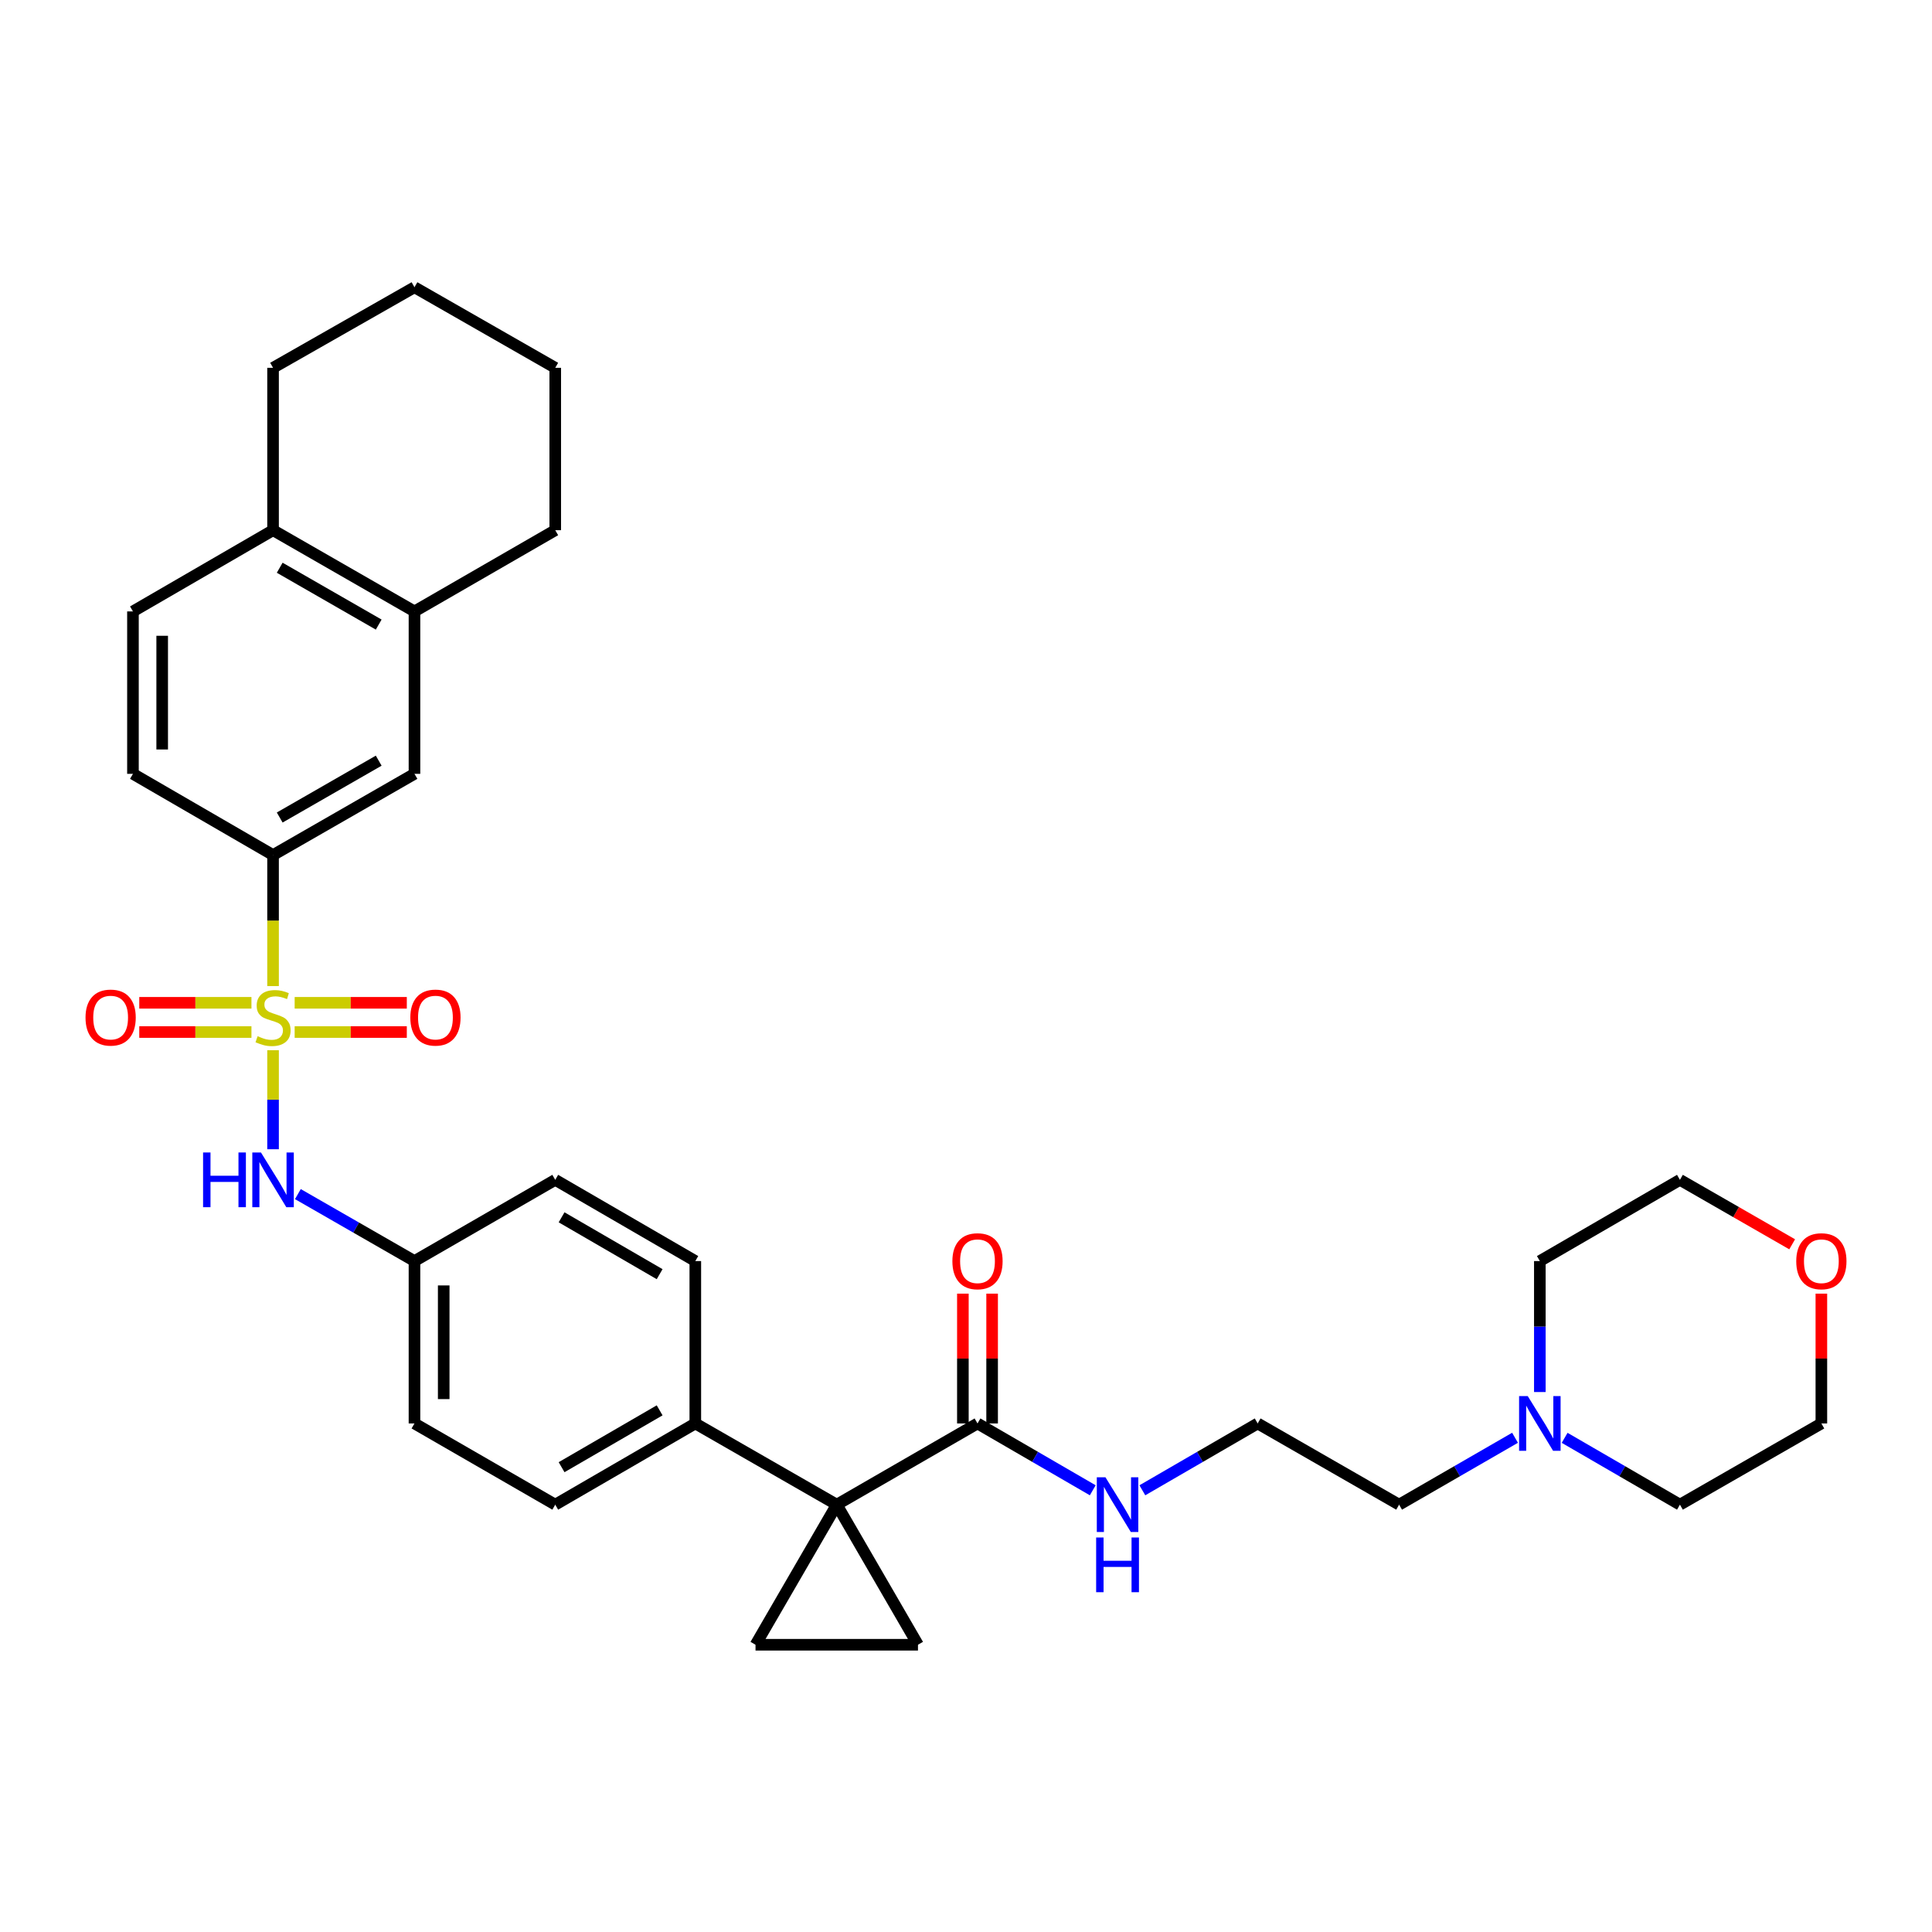 <?xml version='1.0' encoding='iso-8859-1'?>
<svg version='1.1' baseProfile='full'
              xmlns='http://www.w3.org/2000/svg'
                      xmlns:rdkit='http://www.rdkit.org/xml'
                      xmlns:xlink='http://www.w3.org/1999/xlink'
                  xml:space='preserve'
width='1000px' height='1000px' viewBox='0 0 1000 1000'>
<!-- END OF HEADER -->
<rect style='opacity:1.0;fill:#FFFFFF;stroke:none' width='1000' height='1000' x='0' y='0'> </rect>
<path class='bond-3' d='M 141.333,510.395 L 141.333,476.484' style='fill:none;fill-rule:evenodd;stroke:#CCCC00;stroke-width:6px;stroke-linecap:butt;stroke-linejoin:miter;stroke-opacity:1' />
<path class='bond-3' d='M 141.333,476.484 L 141.333,442.573' style='fill:none;fill-rule:evenodd;stroke:#000000;stroke-width:6px;stroke-linecap:butt;stroke-linejoin:miter;stroke-opacity:1' />
<path class='bond-5' d='M 141.333,543.598 L 141.333,569.222' style='fill:none;fill-rule:evenodd;stroke:#CCCC00;stroke-width:6px;stroke-linecap:butt;stroke-linejoin:miter;stroke-opacity:1' />
<path class='bond-5' d='M 141.333,569.222 L 141.333,594.847' style='fill:none;fill-rule:evenodd;stroke:#0000FF;stroke-width:6px;stroke-linecap:butt;stroke-linejoin:miter;stroke-opacity:1' />
<path class='bond-7' d='M 130.151,519.05 L 101.119,519.05' style='fill:none;fill-rule:evenodd;stroke:#CCCC00;stroke-width:6px;stroke-linecap:butt;stroke-linejoin:miter;stroke-opacity:1' />
<path class='bond-7' d='M 101.119,519.05 L 72.087,519.05' style='fill:none;fill-rule:evenodd;stroke:#FF0000;stroke-width:6px;stroke-linecap:butt;stroke-linejoin:miter;stroke-opacity:1' />
<path class='bond-7' d='M 130.151,534.182 L 101.119,534.182' style='fill:none;fill-rule:evenodd;stroke:#CCCC00;stroke-width:6px;stroke-linecap:butt;stroke-linejoin:miter;stroke-opacity:1' />
<path class='bond-7' d='M 101.119,534.182 L 72.087,534.182' style='fill:none;fill-rule:evenodd;stroke:#FF0000;stroke-width:6px;stroke-linecap:butt;stroke-linejoin:miter;stroke-opacity:1' />
<path class='bond-8' d='M 152.514,534.182 L 181.538,534.182' style='fill:none;fill-rule:evenodd;stroke:#CCCC00;stroke-width:6px;stroke-linecap:butt;stroke-linejoin:miter;stroke-opacity:1' />
<path class='bond-8' d='M 181.538,534.182 L 210.562,534.182' style='fill:none;fill-rule:evenodd;stroke:#FF0000;stroke-width:6px;stroke-linecap:butt;stroke-linejoin:miter;stroke-opacity:1' />
<path class='bond-8' d='M 152.514,519.05 L 181.538,519.05' style='fill:none;fill-rule:evenodd;stroke:#CCCC00;stroke-width:6px;stroke-linecap:butt;stroke-linejoin:miter;stroke-opacity:1' />
<path class='bond-8' d='M 181.538,519.05 L 210.562,519.05' style='fill:none;fill-rule:evenodd;stroke:#FF0000;stroke-width:6px;stroke-linecap:butt;stroke-linejoin:miter;stroke-opacity:1' />
<path class='bond-0' d='M 433.107,778.811 L 359.892,736.777' style='fill:none;fill-rule:evenodd;stroke:#000000;stroke-width:6px;stroke-linecap:butt;stroke-linejoin:miter;stroke-opacity:1' />
<path class='bond-1' d='M 433.107,778.811 L 391.056,851.32' style='fill:none;fill-rule:evenodd;stroke:#000000;stroke-width:6px;stroke-linecap:butt;stroke-linejoin:miter;stroke-opacity:1' />
<path class='bond-2' d='M 433.107,778.811 L 475.141,851.32' style='fill:none;fill-rule:evenodd;stroke:#000000;stroke-width:6px;stroke-linecap:butt;stroke-linejoin:miter;stroke-opacity:1' />
<path class='bond-4' d='M 433.107,778.811 L 505.952,736.777' style='fill:none;fill-rule:evenodd;stroke:#000000;stroke-width:6px;stroke-linecap:butt;stroke-linejoin:miter;stroke-opacity:1' />
<path class='bond-36' d='M 391.056,851.32 L 475.141,851.32' style='fill:none;fill-rule:evenodd;stroke:#000000;stroke-width:6px;stroke-linecap:butt;stroke-linejoin:miter;stroke-opacity:1' />
<path class='bond-9' d='M 141.333,442.573 L 214.531,400.539' style='fill:none;fill-rule:evenodd;stroke:#000000;stroke-width:6px;stroke-linecap:butt;stroke-linejoin:miter;stroke-opacity:1' />
<path class='bond-9' d='M 144.777,423.146 L 196.015,393.722' style='fill:none;fill-rule:evenodd;stroke:#000000;stroke-width:6px;stroke-linecap:butt;stroke-linejoin:miter;stroke-opacity:1' />
<path class='bond-14' d='M 141.333,442.573 L 68.816,400.539' style='fill:none;fill-rule:evenodd;stroke:#000000;stroke-width:6px;stroke-linecap:butt;stroke-linejoin:miter;stroke-opacity:1' />
<path class='bond-13' d='M 513.518,736.777 L 513.518,703.182' style='fill:none;fill-rule:evenodd;stroke:#000000;stroke-width:6px;stroke-linecap:butt;stroke-linejoin:miter;stroke-opacity:1' />
<path class='bond-13' d='M 513.518,703.182 L 513.518,669.587' style='fill:none;fill-rule:evenodd;stroke:#FF0000;stroke-width:6px;stroke-linecap:butt;stroke-linejoin:miter;stroke-opacity:1' />
<path class='bond-13' d='M 498.386,736.777 L 498.386,703.182' style='fill:none;fill-rule:evenodd;stroke:#000000;stroke-width:6px;stroke-linecap:butt;stroke-linejoin:miter;stroke-opacity:1' />
<path class='bond-13' d='M 498.386,703.182 L 498.386,669.587' style='fill:none;fill-rule:evenodd;stroke:#FF0000;stroke-width:6px;stroke-linecap:butt;stroke-linejoin:miter;stroke-opacity:1' />
<path class='bond-15' d='M 505.952,736.777 L 535.78,754.073' style='fill:none;fill-rule:evenodd;stroke:#000000;stroke-width:6px;stroke-linecap:butt;stroke-linejoin:miter;stroke-opacity:1' />
<path class='bond-15' d='M 535.78,754.073 L 565.609,771.369' style='fill:none;fill-rule:evenodd;stroke:#0000FF;stroke-width:6px;stroke-linecap:butt;stroke-linejoin:miter;stroke-opacity:1' />
<path class='bond-18' d='M 154.183,618.065 L 184.357,635.395' style='fill:none;fill-rule:evenodd;stroke:#0000FF;stroke-width:6px;stroke-linecap:butt;stroke-linejoin:miter;stroke-opacity:1' />
<path class='bond-18' d='M 184.357,635.395 L 214.531,652.726' style='fill:none;fill-rule:evenodd;stroke:#000000;stroke-width:6px;stroke-linecap:butt;stroke-linejoin:miter;stroke-opacity:1' />
<path class='bond-6' d='M 359.892,736.777 L 287.392,778.811' style='fill:none;fill-rule:evenodd;stroke:#000000;stroke-width:6px;stroke-linecap:butt;stroke-linejoin:miter;stroke-opacity:1' />
<path class='bond-6' d='M 341.428,729.991 L 290.677,759.415' style='fill:none;fill-rule:evenodd;stroke:#000000;stroke-width:6px;stroke-linecap:butt;stroke-linejoin:miter;stroke-opacity:1' />
<path class='bond-33' d='M 359.892,736.777 L 359.892,652.726' style='fill:none;fill-rule:evenodd;stroke:#000000;stroke-width:6px;stroke-linecap:butt;stroke-linejoin:miter;stroke-opacity:1' />
<path class='bond-10' d='M 214.531,400.539 L 214.531,316.471' style='fill:none;fill-rule:evenodd;stroke:#000000;stroke-width:6px;stroke-linecap:butt;stroke-linejoin:miter;stroke-opacity:1' />
<path class='bond-27' d='M 214.531,316.471 L 287.392,274.429' style='fill:none;fill-rule:evenodd;stroke:#000000;stroke-width:6px;stroke-linecap:butt;stroke-linejoin:miter;stroke-opacity:1' />
<path class='bond-34' d='M 214.531,316.471 L 141.333,274.429' style='fill:none;fill-rule:evenodd;stroke:#000000;stroke-width:6px;stroke-linecap:butt;stroke-linejoin:miter;stroke-opacity:1' />
<path class='bond-34' d='M 196.014,323.287 L 144.776,293.857' style='fill:none;fill-rule:evenodd;stroke:#000000;stroke-width:6px;stroke-linecap:butt;stroke-linejoin:miter;stroke-opacity:1' />
<path class='bond-11' d='M 784.178,744.188 L 754.177,761.499' style='fill:none;fill-rule:evenodd;stroke:#0000FF;stroke-width:6px;stroke-linecap:butt;stroke-linejoin:miter;stroke-opacity:1' />
<path class='bond-11' d='M 754.177,761.499 L 724.175,778.811' style='fill:none;fill-rule:evenodd;stroke:#000000;stroke-width:6px;stroke-linecap:butt;stroke-linejoin:miter;stroke-opacity:1' />
<path class='bond-25' d='M 797.02,720.516 L 797.02,686.621' style='fill:none;fill-rule:evenodd;stroke:#0000FF;stroke-width:6px;stroke-linecap:butt;stroke-linejoin:miter;stroke-opacity:1' />
<path class='bond-25' d='M 797.02,686.621 L 797.02,652.726' style='fill:none;fill-rule:evenodd;stroke:#000000;stroke-width:6px;stroke-linecap:butt;stroke-linejoin:miter;stroke-opacity:1' />
<path class='bond-26' d='M 809.855,744.218 L 839.692,761.515' style='fill:none;fill-rule:evenodd;stroke:#0000FF;stroke-width:6px;stroke-linecap:butt;stroke-linejoin:miter;stroke-opacity:1' />
<path class='bond-26' d='M 839.692,761.515 L 869.529,778.811' style='fill:none;fill-rule:evenodd;stroke:#000000;stroke-width:6px;stroke-linecap:butt;stroke-linejoin:miter;stroke-opacity:1' />
<path class='bond-12' d='M 141.333,274.429 L 68.816,316.471' style='fill:none;fill-rule:evenodd;stroke:#000000;stroke-width:6px;stroke-linecap:butt;stroke-linejoin:miter;stroke-opacity:1' />
<path class='bond-30' d='M 141.333,274.429 L 141.333,190.378' style='fill:none;fill-rule:evenodd;stroke:#000000;stroke-width:6px;stroke-linecap:butt;stroke-linejoin:miter;stroke-opacity:1' />
<path class='bond-16' d='M 68.816,400.539 L 68.816,316.471' style='fill:none;fill-rule:evenodd;stroke:#000000;stroke-width:6px;stroke-linecap:butt;stroke-linejoin:miter;stroke-opacity:1' />
<path class='bond-16' d='M 83.948,387.929 L 83.948,329.082' style='fill:none;fill-rule:evenodd;stroke:#000000;stroke-width:6px;stroke-linecap:butt;stroke-linejoin:miter;stroke-opacity:1' />
<path class='bond-23' d='M 591.279,771.372 L 621.124,754.075' style='fill:none;fill-rule:evenodd;stroke:#0000FF;stroke-width:6px;stroke-linecap:butt;stroke-linejoin:miter;stroke-opacity:1' />
<path class='bond-23' d='M 621.124,754.075 L 650.969,736.777' style='fill:none;fill-rule:evenodd;stroke:#000000;stroke-width:6px;stroke-linecap:butt;stroke-linejoin:miter;stroke-opacity:1' />
<path class='bond-17' d='M 942.735,669.587 L 942.735,703.182' style='fill:none;fill-rule:evenodd;stroke:#FF0000;stroke-width:6px;stroke-linecap:butt;stroke-linejoin:miter;stroke-opacity:1' />
<path class='bond-17' d='M 942.735,703.182 L 942.735,736.777' style='fill:none;fill-rule:evenodd;stroke:#000000;stroke-width:6px;stroke-linecap:butt;stroke-linejoin:miter;stroke-opacity:1' />
<path class='bond-37' d='M 927.625,644.048 L 898.577,627.366' style='fill:none;fill-rule:evenodd;stroke:#FF0000;stroke-width:6px;stroke-linecap:butt;stroke-linejoin:miter;stroke-opacity:1' />
<path class='bond-37' d='M 898.577,627.366 L 869.529,610.684' style='fill:none;fill-rule:evenodd;stroke:#000000;stroke-width:6px;stroke-linecap:butt;stroke-linejoin:miter;stroke-opacity:1' />
<path class='bond-21' d='M 214.531,652.726 L 287.392,610.684' style='fill:none;fill-rule:evenodd;stroke:#000000;stroke-width:6px;stroke-linecap:butt;stroke-linejoin:miter;stroke-opacity:1' />
<path class='bond-22' d='M 214.531,652.726 L 214.531,736.777' style='fill:none;fill-rule:evenodd;stroke:#000000;stroke-width:6px;stroke-linecap:butt;stroke-linejoin:miter;stroke-opacity:1' />
<path class='bond-22' d='M 229.663,665.334 L 229.663,724.17' style='fill:none;fill-rule:evenodd;stroke:#000000;stroke-width:6px;stroke-linecap:butt;stroke-linejoin:miter;stroke-opacity:1' />
<path class='bond-19' d='M 287.392,778.811 L 214.531,736.777' style='fill:none;fill-rule:evenodd;stroke:#000000;stroke-width:6px;stroke-linecap:butt;stroke-linejoin:miter;stroke-opacity:1' />
<path class='bond-20' d='M 359.892,652.726 L 287.392,610.684' style='fill:none;fill-rule:evenodd;stroke:#000000;stroke-width:6px;stroke-linecap:butt;stroke-linejoin:miter;stroke-opacity:1' />
<path class='bond-20' d='M 341.426,659.51 L 290.676,630.081' style='fill:none;fill-rule:evenodd;stroke:#000000;stroke-width:6px;stroke-linecap:butt;stroke-linejoin:miter;stroke-opacity:1' />
<path class='bond-24' d='M 650.969,736.777 L 724.175,778.811' style='fill:none;fill-rule:evenodd;stroke:#000000;stroke-width:6px;stroke-linecap:butt;stroke-linejoin:miter;stroke-opacity:1' />
<path class='bond-29' d='M 797.02,652.726 L 869.529,610.684' style='fill:none;fill-rule:evenodd;stroke:#000000;stroke-width:6px;stroke-linecap:butt;stroke-linejoin:miter;stroke-opacity:1' />
<path class='bond-28' d='M 869.529,778.811 L 942.735,736.777' style='fill:none;fill-rule:evenodd;stroke:#000000;stroke-width:6px;stroke-linecap:butt;stroke-linejoin:miter;stroke-opacity:1' />
<path class='bond-31' d='M 287.392,274.429 L 287.392,190.378' style='fill:none;fill-rule:evenodd;stroke:#000000;stroke-width:6px;stroke-linecap:butt;stroke-linejoin:miter;stroke-opacity:1' />
<path class='bond-32' d='M 141.333,190.378 L 214.531,148.68' style='fill:none;fill-rule:evenodd;stroke:#000000;stroke-width:6px;stroke-linecap:butt;stroke-linejoin:miter;stroke-opacity:1' />
<path class='bond-35' d='M 287.392,190.378 L 214.531,148.68' style='fill:none;fill-rule:evenodd;stroke:#000000;stroke-width:6px;stroke-linecap:butt;stroke-linejoin:miter;stroke-opacity:1' />
<path  class='atom-0' d='M 133.333 536.336
Q 133.653 536.456, 134.973 537.016
Q 136.293 537.576, 137.733 537.936
Q 139.213 538.256, 140.653 538.256
Q 143.333 538.256, 144.893 536.976
Q 146.453 535.656, 146.453 533.376
Q 146.453 531.816, 145.653 530.856
Q 144.893 529.896, 143.693 529.376
Q 142.493 528.856, 140.493 528.256
Q 137.973 527.496, 136.453 526.776
Q 134.973 526.056, 133.893 524.536
Q 132.853 523.016, 132.853 520.456
Q 132.853 516.896, 135.253 514.696
Q 137.693 512.496, 142.493 512.496
Q 145.773 512.496, 149.493 514.056
L 148.573 517.136
Q 145.173 515.736, 142.613 515.736
Q 139.853 515.736, 138.333 516.896
Q 136.813 518.016, 136.853 519.976
Q 136.853 521.496, 137.613 522.416
Q 138.413 523.336, 139.533 523.856
Q 140.693 524.376, 142.613 524.976
Q 145.173 525.776, 146.693 526.576
Q 148.213 527.376, 149.293 529.016
Q 150.413 530.616, 150.413 533.376
Q 150.413 537.296, 147.773 539.416
Q 145.173 541.496, 140.813 541.496
Q 138.293 541.496, 136.373 540.936
Q 134.493 540.416, 132.253 539.496
L 133.333 536.336
' fill='#CCCC00'/>
<path  class='atom-6' d='M 105.113 596.524
L 108.953 596.524
L 108.953 608.564
L 123.433 608.564
L 123.433 596.524
L 127.273 596.524
L 127.273 624.844
L 123.433 624.844
L 123.433 611.764
L 108.953 611.764
L 108.953 624.844
L 105.113 624.844
L 105.113 596.524
' fill='#0000FF'/>
<path  class='atom-6' d='M 135.073 596.524
L 144.353 611.524
Q 145.273 613.004, 146.753 615.684
Q 148.233 618.364, 148.313 618.524
L 148.313 596.524
L 152.073 596.524
L 152.073 624.844
L 148.193 624.844
L 138.233 608.444
Q 137.073 606.524, 135.833 604.324
Q 134.633 602.124, 134.273 601.444
L 134.273 624.844
L 130.593 624.844
L 130.593 596.524
L 135.073 596.524
' fill='#0000FF'/>
<path  class='atom-8' d='M 44.265 526.696
Q 44.265 519.896, 47.625 516.096
Q 50.985 512.296, 57.265 512.296
Q 63.545 512.296, 66.905 516.096
Q 70.265 519.896, 70.265 526.696
Q 70.265 533.576, 66.865 537.496
Q 63.465 541.376, 57.265 541.376
Q 51.025 541.376, 47.625 537.496
Q 44.265 533.616, 44.265 526.696
M 57.265 538.176
Q 61.585 538.176, 63.905 535.296
Q 66.265 532.376, 66.265 526.696
Q 66.265 521.136, 63.905 518.336
Q 61.585 515.496, 57.265 515.496
Q 52.945 515.496, 50.585 518.296
Q 48.265 521.096, 48.265 526.696
Q 48.265 532.416, 50.585 535.296
Q 52.945 538.176, 57.265 538.176
' fill='#FF0000'/>
<path  class='atom-9' d='M 212.384 526.696
Q 212.384 519.896, 215.744 516.096
Q 219.104 512.296, 225.384 512.296
Q 231.664 512.296, 235.024 516.096
Q 238.384 519.896, 238.384 526.696
Q 238.384 533.576, 234.984 537.496
Q 231.584 541.376, 225.384 541.376
Q 219.144 541.376, 215.744 537.496
Q 212.384 533.616, 212.384 526.696
M 225.384 538.176
Q 229.704 538.176, 232.024 535.296
Q 234.384 532.376, 234.384 526.696
Q 234.384 521.136, 232.024 518.336
Q 229.704 515.496, 225.384 515.496
Q 221.064 515.496, 218.704 518.296
Q 216.384 521.096, 216.384 526.696
Q 216.384 532.416, 218.704 535.296
Q 221.064 538.176, 225.384 538.176
' fill='#FF0000'/>
<path  class='atom-12' d='M 790.76 722.617
L 800.04 737.617
Q 800.96 739.097, 802.44 741.777
Q 803.92 744.457, 804 744.617
L 804 722.617
L 807.76 722.617
L 807.76 750.937
L 803.88 750.937
L 793.92 734.537
Q 792.76 732.617, 791.52 730.417
Q 790.32 728.217, 789.96 727.537
L 789.96 750.937
L 786.28 750.937
L 786.28 722.617
L 790.76 722.617
' fill='#0000FF'/>
<path  class='atom-14' d='M 492.952 652.806
Q 492.952 646.006, 496.312 642.206
Q 499.672 638.406, 505.952 638.406
Q 512.232 638.406, 515.592 642.206
Q 518.952 646.006, 518.952 652.806
Q 518.952 659.686, 515.552 663.606
Q 512.152 667.486, 505.952 667.486
Q 499.712 667.486, 496.312 663.606
Q 492.952 659.726, 492.952 652.806
M 505.952 664.286
Q 510.272 664.286, 512.592 661.406
Q 514.952 658.486, 514.952 652.806
Q 514.952 647.246, 512.592 644.446
Q 510.272 641.606, 505.952 641.606
Q 501.632 641.606, 499.272 644.406
Q 496.952 647.206, 496.952 652.806
Q 496.952 658.526, 499.272 661.406
Q 501.632 664.286, 505.952 664.286
' fill='#FF0000'/>
<path  class='atom-16' d='M 572.184 764.651
L 581.464 779.651
Q 582.384 781.131, 583.864 783.811
Q 585.344 786.491, 585.424 786.651
L 585.424 764.651
L 589.184 764.651
L 589.184 792.971
L 585.304 792.971
L 575.344 776.571
Q 574.184 774.651, 572.944 772.451
Q 571.744 770.251, 571.384 769.571
L 571.384 792.971
L 567.704 792.971
L 567.704 764.651
L 572.184 764.651
' fill='#0000FF'/>
<path  class='atom-16' d='M 567.364 795.803
L 571.204 795.803
L 571.204 807.843
L 585.684 807.843
L 585.684 795.803
L 589.524 795.803
L 589.524 824.123
L 585.684 824.123
L 585.684 811.043
L 571.204 811.043
L 571.204 824.123
L 567.364 824.123
L 567.364 795.803
' fill='#0000FF'/>
<path  class='atom-18' d='M 929.735 652.806
Q 929.735 646.006, 933.095 642.206
Q 936.455 638.406, 942.735 638.406
Q 949.015 638.406, 952.375 642.206
Q 955.735 646.006, 955.735 652.806
Q 955.735 659.686, 952.335 663.606
Q 948.935 667.486, 942.735 667.486
Q 936.495 667.486, 933.095 663.606
Q 929.735 659.726, 929.735 652.806
M 942.735 664.286
Q 947.055 664.286, 949.375 661.406
Q 951.735 658.486, 951.735 652.806
Q 951.735 647.246, 949.375 644.446
Q 947.055 641.606, 942.735 641.606
Q 938.415 641.606, 936.055 644.406
Q 933.735 647.206, 933.735 652.806
Q 933.735 658.526, 936.055 661.406
Q 938.415 664.286, 942.735 664.286
' fill='#FF0000'/>
</svg>
